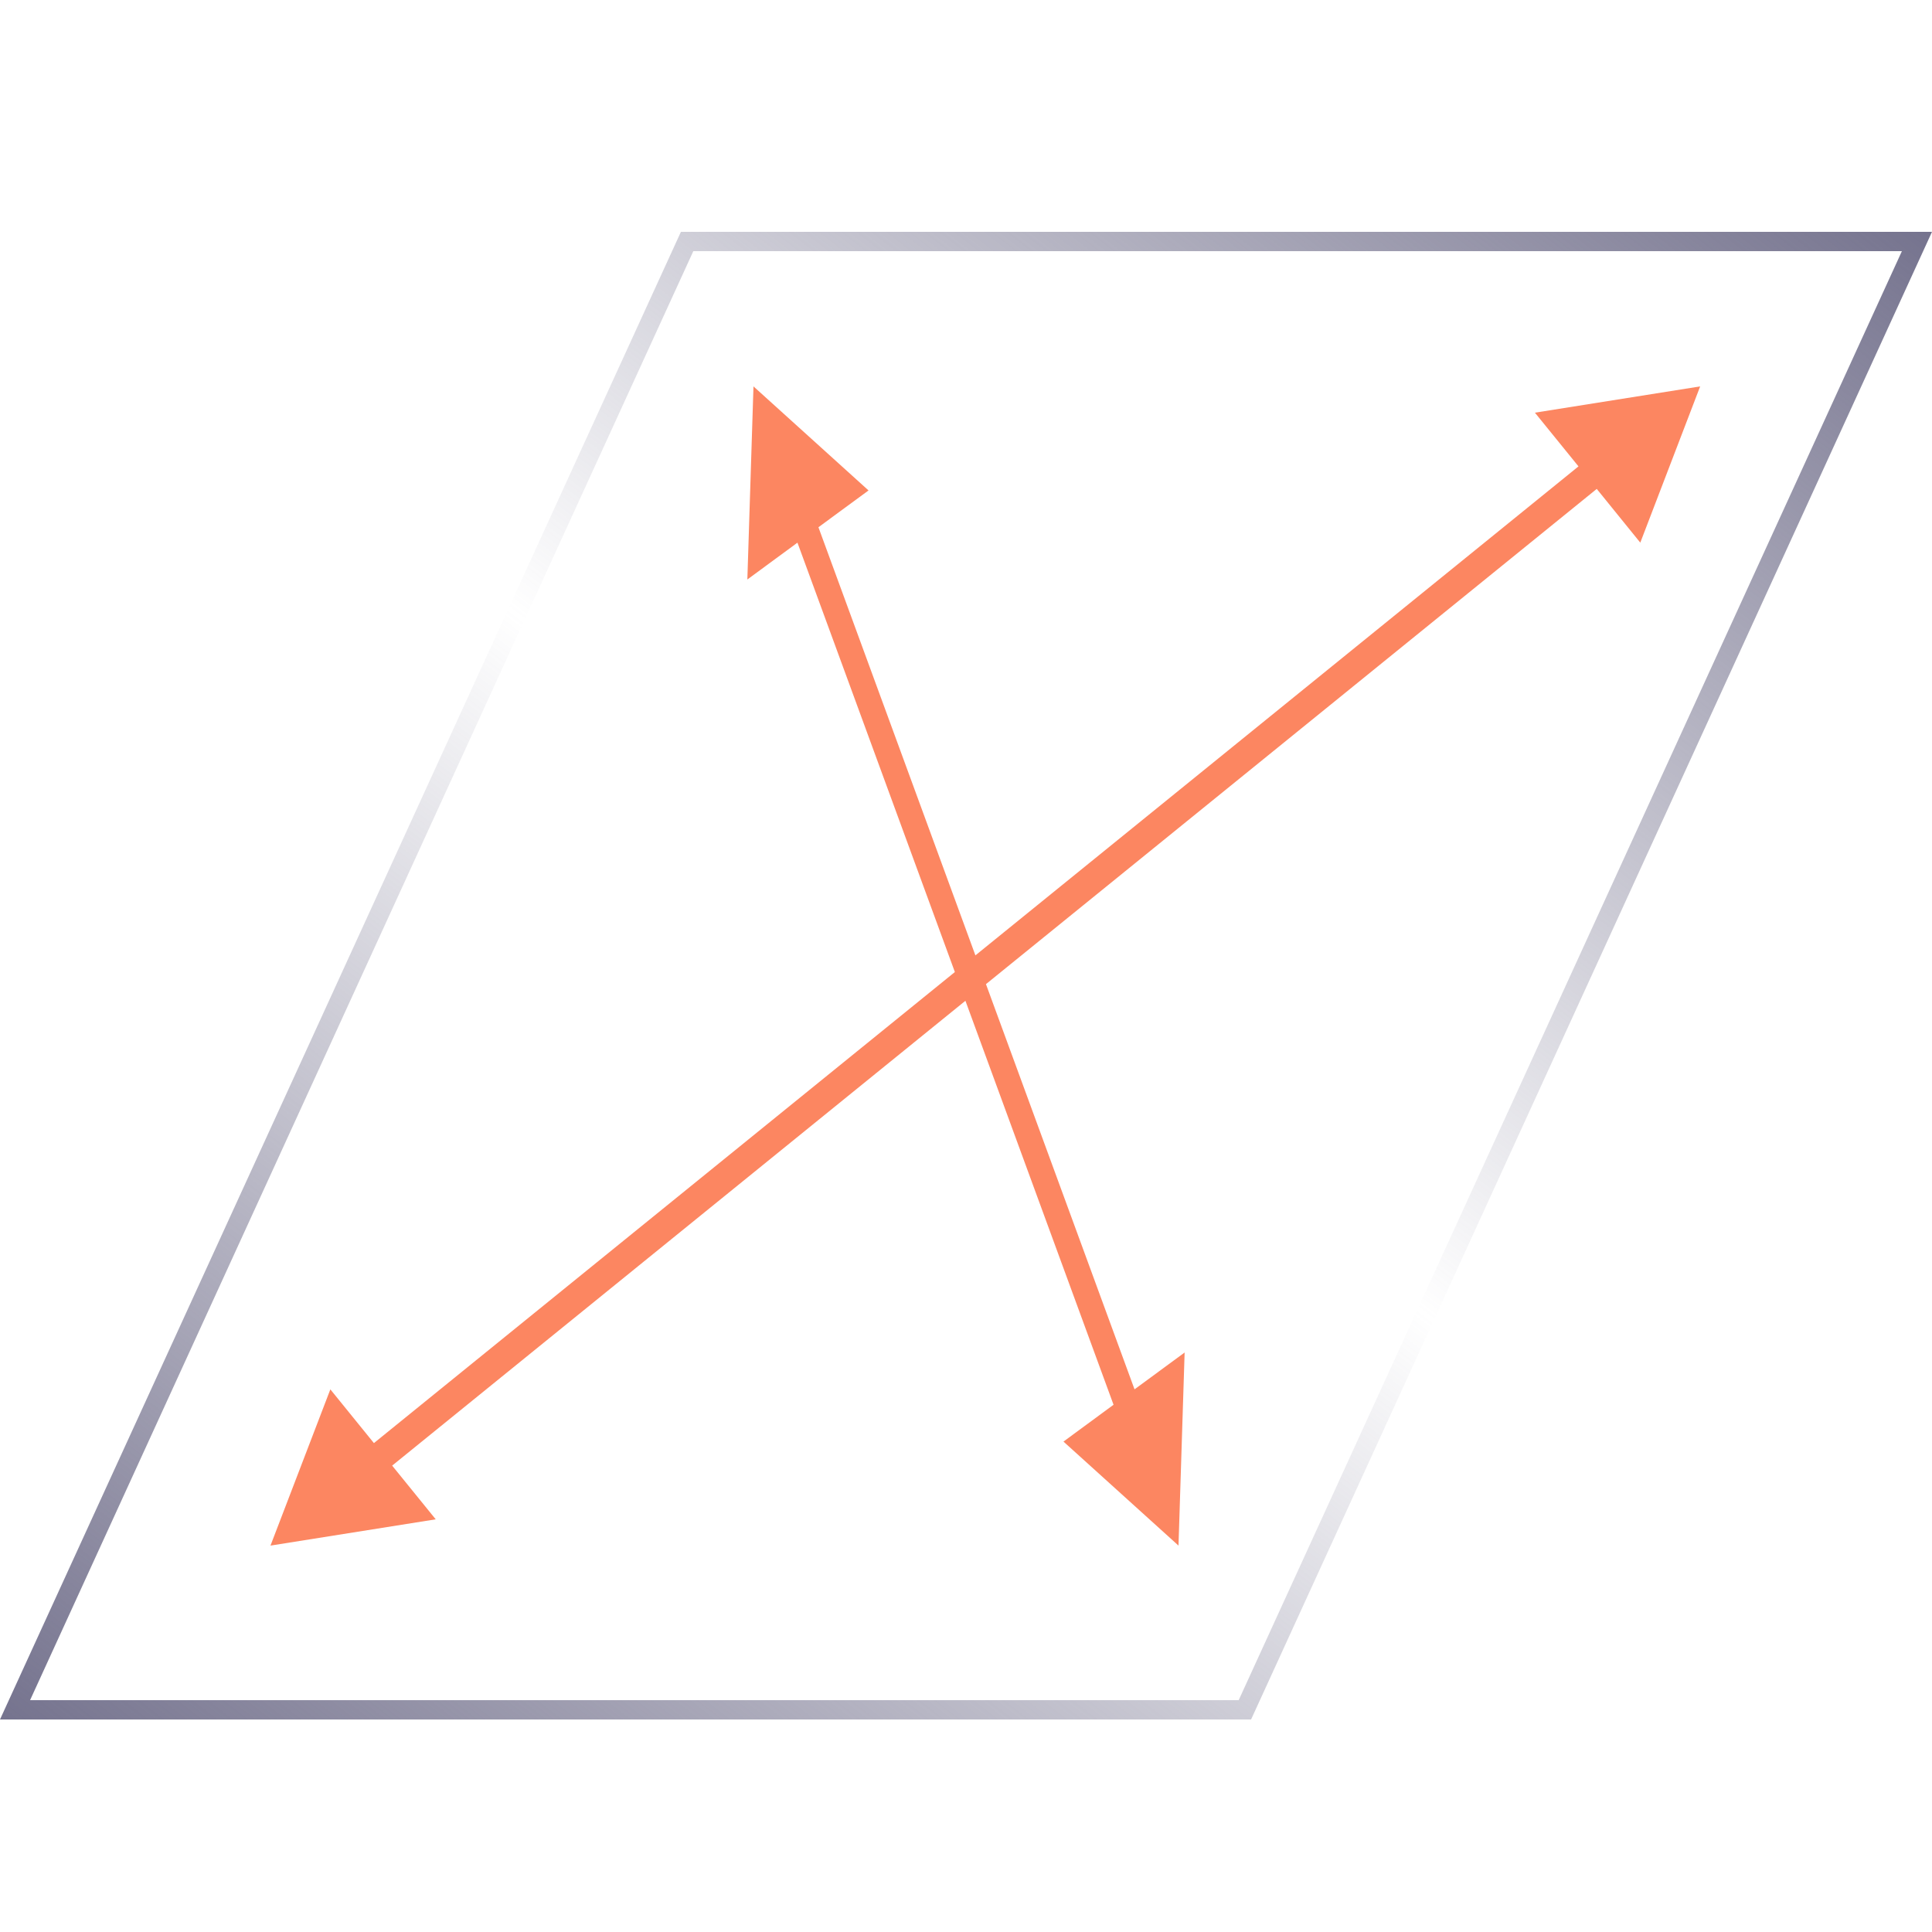 <svg width="100" height="100" fill="none" xmlns="http://www.w3.org/2000/svg"><path fill-rule="evenodd" clip-rule="evenodd" d="M35.886 13 1.557 88h62.557l34.328-75H35.886zm-.642-1L0 89h64.756L100 12H35.244z" fill="url(#a)"/><path fill-rule="evenodd" clip-rule="evenodd" d="m88 20-8.553 1.36 2.255 2.78-31.215 25.31-8.125-22.16 2.593-1.905L39 20l-.317 9.994 2.593-1.906 8.148 22.224-30.07 24.382-2.255-2.781L14 80l8.553-1.36-2.255-2.78L49.97 51.8l7.667 20.91-2.592 1.906L60.999 80l.317-9.994-2.593 1.906-7.69-20.973 31.614-25.633 2.254 2.781L88 20z" fill="#FC8661"/><defs><linearGradient id="a" x1="100" y1="12" x2="25.557" y2="108.679" gradientUnits="userSpaceOnUse"><stop stop-color="#75738E"/><stop offset=".495" stop-color="#75738E" stop-opacity="0"/><stop offset="1" stop-color="#75738E"/></linearGradient></defs></svg>